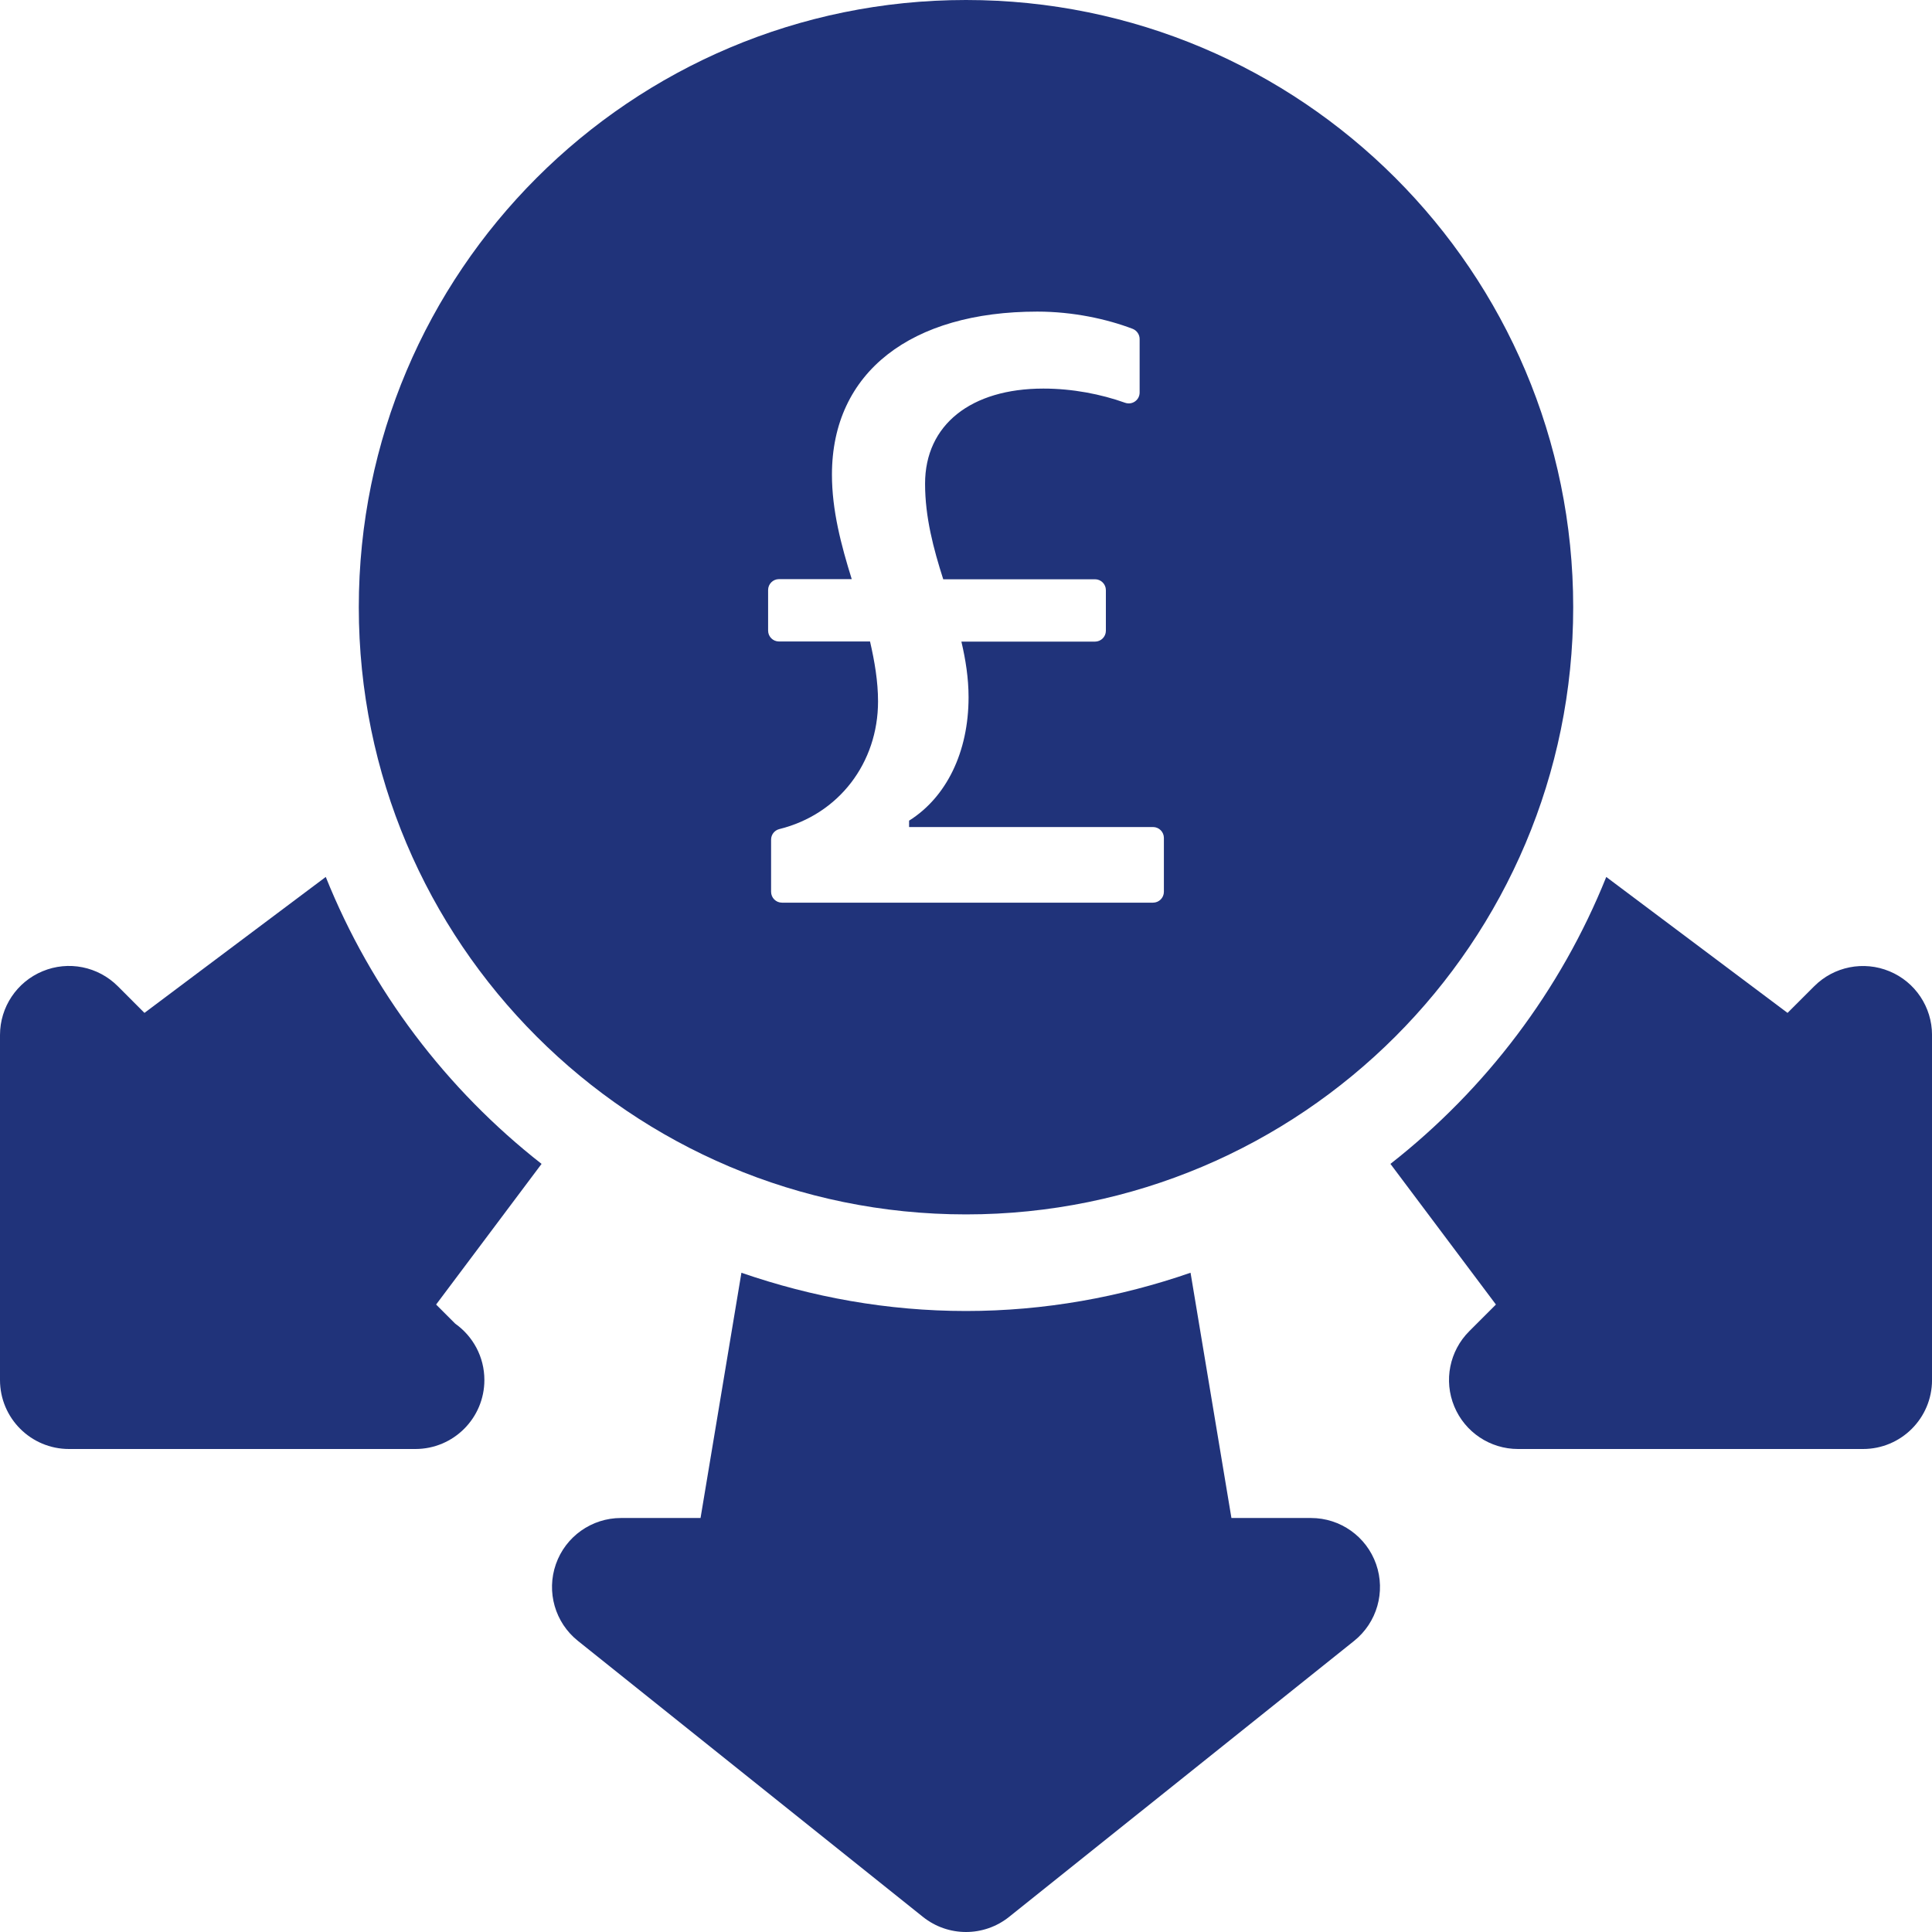 <?xml version="1.0" encoding="UTF-8"?> <svg xmlns="http://www.w3.org/2000/svg" width="70" height="70" viewBox="0 0 70 70" fill="none"><g clip-path="url(#clip0_36_56)"><path d="M11.803 31.773L5.234 36.699L4.268 35.732C3.551 35.016 2.478 34.8 1.543 35.19C0.609 35.577 0 36.489 0 37.5V50C0 51.381 1.119 52.5 2.5 52.5H15C15.017 52.498 15.034 52.499 15.05 52.5C16.431 52.5 17.55 51.381 17.55 50C17.55 49.158 17.134 48.413 16.495 47.96L15.801 47.266L19.622 42.17C16.176 39.47 13.457 35.896 11.803 31.773Z" fill="#20337A"></path><path d="M47.5 55H44.617L43.136 46.114C40.582 46.997 37.852 47.5 35 47.5C32.149 47.5 29.418 46.997 26.863 46.114L25.382 55H22.5C21.438 55 20.492 55.67 20.141 56.672C19.79 57.675 20.109 58.789 20.939 59.452L33.439 69.452C33.895 69.817 34.447 70 35 70C35.553 70 36.105 69.817 36.562 69.452L49.063 59.452C49.89 58.789 50.21 57.675 49.859 56.672C49.507 55.67 48.562 55 47.5 55Z" fill="#20337A"></path><path d="M68.458 35.191C67.523 34.804 66.449 35.017 65.733 35.733L64.766 36.699L58.198 31.774C56.543 35.896 53.824 39.47 50.378 42.17L54.2 47.266L53.233 48.233C52.518 48.948 52.303 50.022 52.691 50.957C53.077 51.891 53.99 52.5 55.001 52.5H67.501C68.883 52.5 70.001 51.381 70.001 50V37.5C70.001 36.489 69.393 35.578 68.458 35.191Z" fill="#20337A"></path><path d="M35 0C22.851 0 13 9.851 13 22C13 34.149 22.851 44 35 44C47.149 44 57 34.149 57 22C57 9.851 47.149 0 35 0ZM42.17 32.312C42.17 32.529 41.993 32.705 41.777 32.705H28.331C28.115 32.705 27.938 32.529 27.938 32.312V30.422C27.938 30.24 28.061 30.083 28.238 30.039C30.399 29.504 31.813 27.633 31.813 25.413C31.813 24.691 31.69 23.969 31.523 23.242H28.223C28.007 23.242 27.83 23.066 27.83 22.85V21.376C27.83 21.16 28.007 20.983 28.223 20.983H30.86C30.477 19.751 30.143 18.494 30.143 17.197C30.143 13.475 33.021 11.29 37.583 11.29C38.884 11.29 40.107 11.56 41.035 11.913C41.188 11.972 41.291 12.12 41.291 12.282V14.221C41.291 14.284 41.276 14.346 41.248 14.402C41.219 14.458 41.178 14.506 41.127 14.542C41.076 14.579 41.017 14.603 40.955 14.612C40.893 14.621 40.829 14.615 40.77 14.595C39.891 14.28 38.855 14.079 37.804 14.079C35.187 14.079 33.517 15.385 33.517 17.526C33.517 18.739 33.821 19.879 34.175 20.988H39.675C39.891 20.988 40.068 21.165 40.068 21.381V22.855C40.068 23.07 39.891 23.247 39.675 23.247H34.833C34.985 23.895 35.093 24.568 35.093 25.261C35.093 27.259 34.283 28.89 32.938 29.734V29.965H41.777C41.993 29.965 42.17 30.142 42.17 30.358V32.312Z" fill="#20337A"></path></g><defs><clipPath id="clip0_36_56"><rect width="70" height="70" fill="white"></rect></clipPath></defs></svg> 
